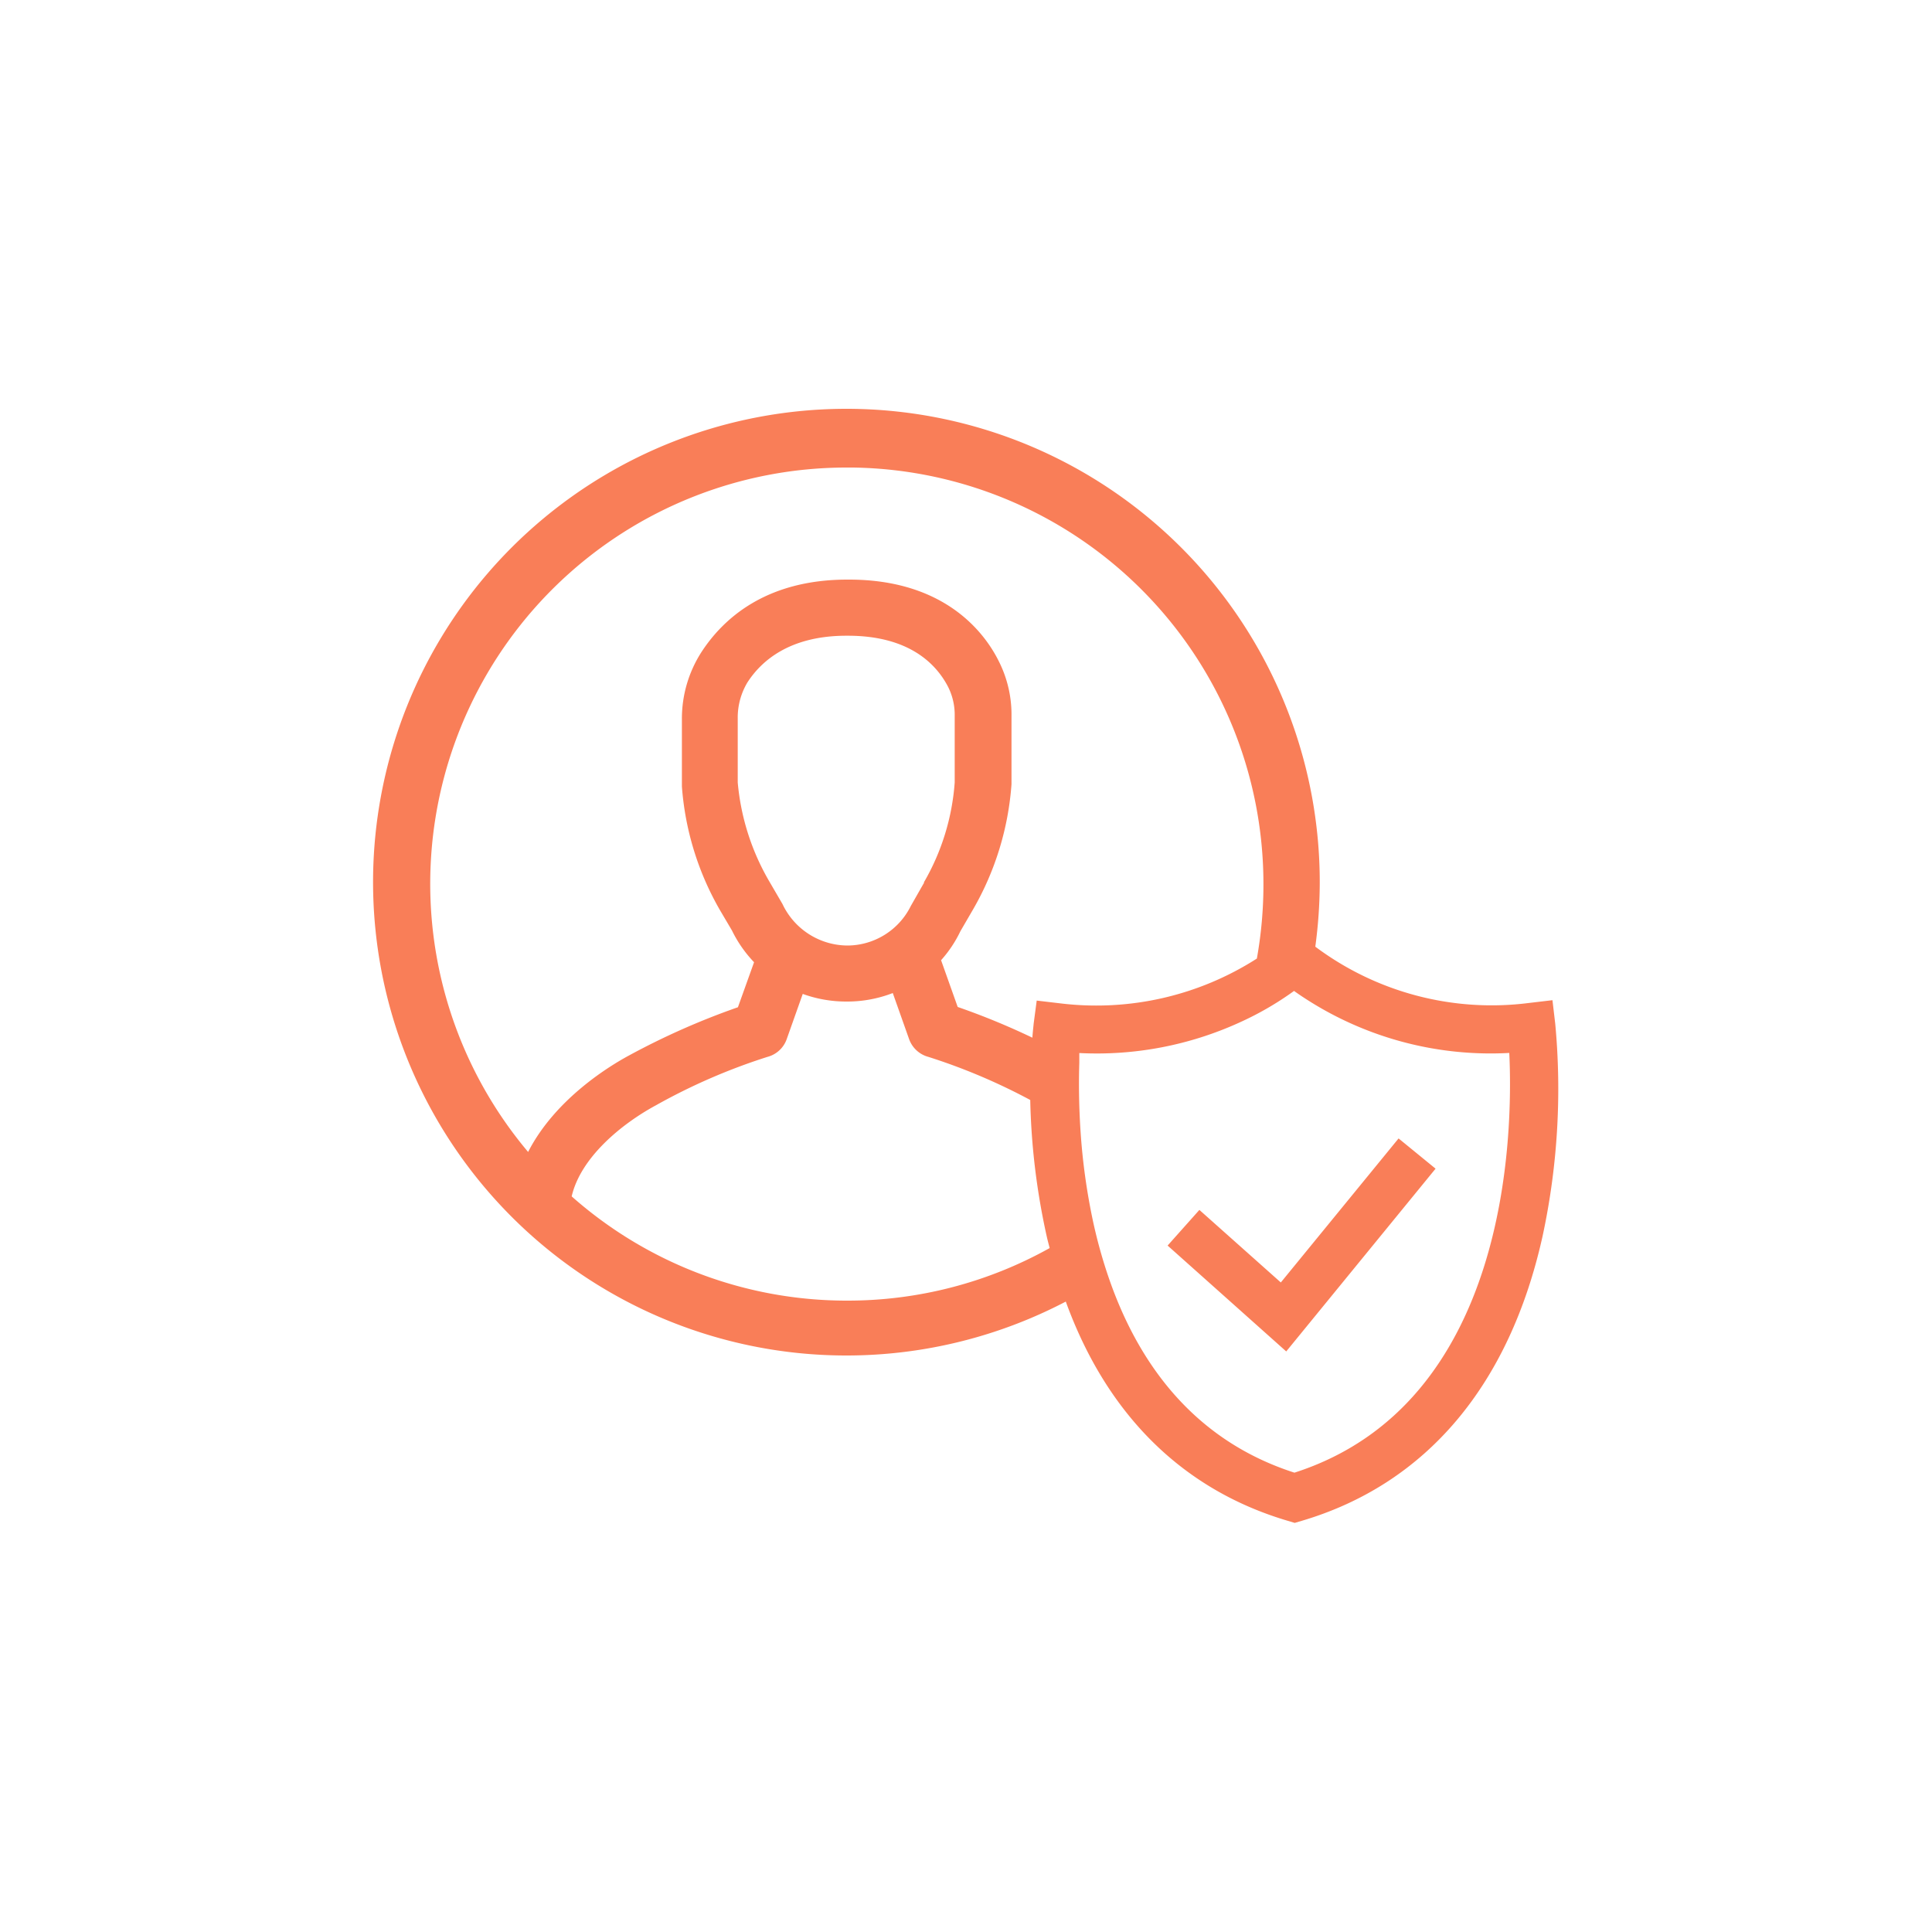 <svg id="Layer_1" data-name="Layer 1" xmlns="http://www.w3.org/2000/svg" viewBox="0 0 200 200"><defs><style>.cls-1{fill:#f97e58;}</style></defs><path class="cls-1" d="M161,106l-.29-2.46-2.46.29A30.47,30.47,0,0,1,136.16,98a50,50,0,0,0,.46-6.63,49,49,0,1,0-26.29,43.37c4.24,11.68,12.08,19.48,23,22.7l.7.21.71-.21c12.87-3.8,21.5-14,24.94-29.44A72.45,72.45,0,0,0,161,106ZM54.67,119.25a43.09,43.09,0,0,1,33-70.85h.64a43.11,43.11,0,0,1,42.48,43.13,43.41,43.41,0,0,1-.68,7.7,30.82,30.82,0,0,1-20.33,4.64l-2.46-.29L107,106c0,.08-.07.59-.13,1.42a74.26,74.26,0,0,0-7.73-3.18l-1.72-4.84a12.68,12.68,0,0,0,2-3l1.29-2.22a30.22,30.22,0,0,0,4-13V74.15a12.25,12.25,0,0,0-1.31-5.69C101.83,65.29,97.62,60,87.89,60h-.17c-8.51,0-12.92,4.12-15.13,7.54a12.74,12.74,0,0,0-2,6.87v7a30,30,0,0,0,4,12.91l1.18,2a13,13,0,0,0,2.29,3.29l-1.67,4.66a76.21,76.21,0,0,0-11.29,5C63.21,110.29,57.51,113.7,54.67,119.25Zm41-27.89-1.38,2.42a7.35,7.35,0,0,1-6.56,4.1h0A7.48,7.48,0,0,1,81,93.58l-1.3-2.23A24.63,24.63,0,0,1,76.37,81V74.38a7.07,7.07,0,0,1,1-3.73c1.42-2.21,4.35-4.84,10.25-4.84h.15c6.32,0,9.15,2.9,10.39,5.32a6.46,6.46,0,0,1,.67,3V81A24,24,0,0,1,95.63,91.36Zm-8,43.28a42.94,42.94,0,0,1-28.49-10.79c.92-4,5.11-7.48,8.74-9.44a61.93,61.93,0,0,1,11.52-5,2.89,2.89,0,0,0,2-1.84l1.66-4.68a13.17,13.17,0,0,0,4.49.79h.13a13.07,13.07,0,0,0,4.7-.88l1.69,4.77a2.92,2.92,0,0,0,2,1.84,61.92,61.92,0,0,1,10.54,4.46A71.77,71.77,0,0,0,108.36,128c.09.41.2.8.3,1.2A42.88,42.88,0,0,1,87.66,134.64ZM134,152.45c-10.72-3.45-16.36-11.74-19.28-20.34a51.55,51.55,0,0,1-1.6-5.82,65.14,65.14,0,0,1-1.25-9c-.2-2.9-.2-5.42-.14-7.28,0-.35,0-.69,0-1a35.61,35.61,0,0,0,16.56-3.15,32.19,32.19,0,0,0,5.67-3.28c.33.24.71.5,1.13.77A35.24,35.24,0,0,0,156.24,109C156.64,117.37,156.23,145.3,134,152.45Zm-13.13-23.51,3.29-3.69,8.43,7.51,12.19-14.91,3.83,3.13L133.15,139.9Z"/></svg>